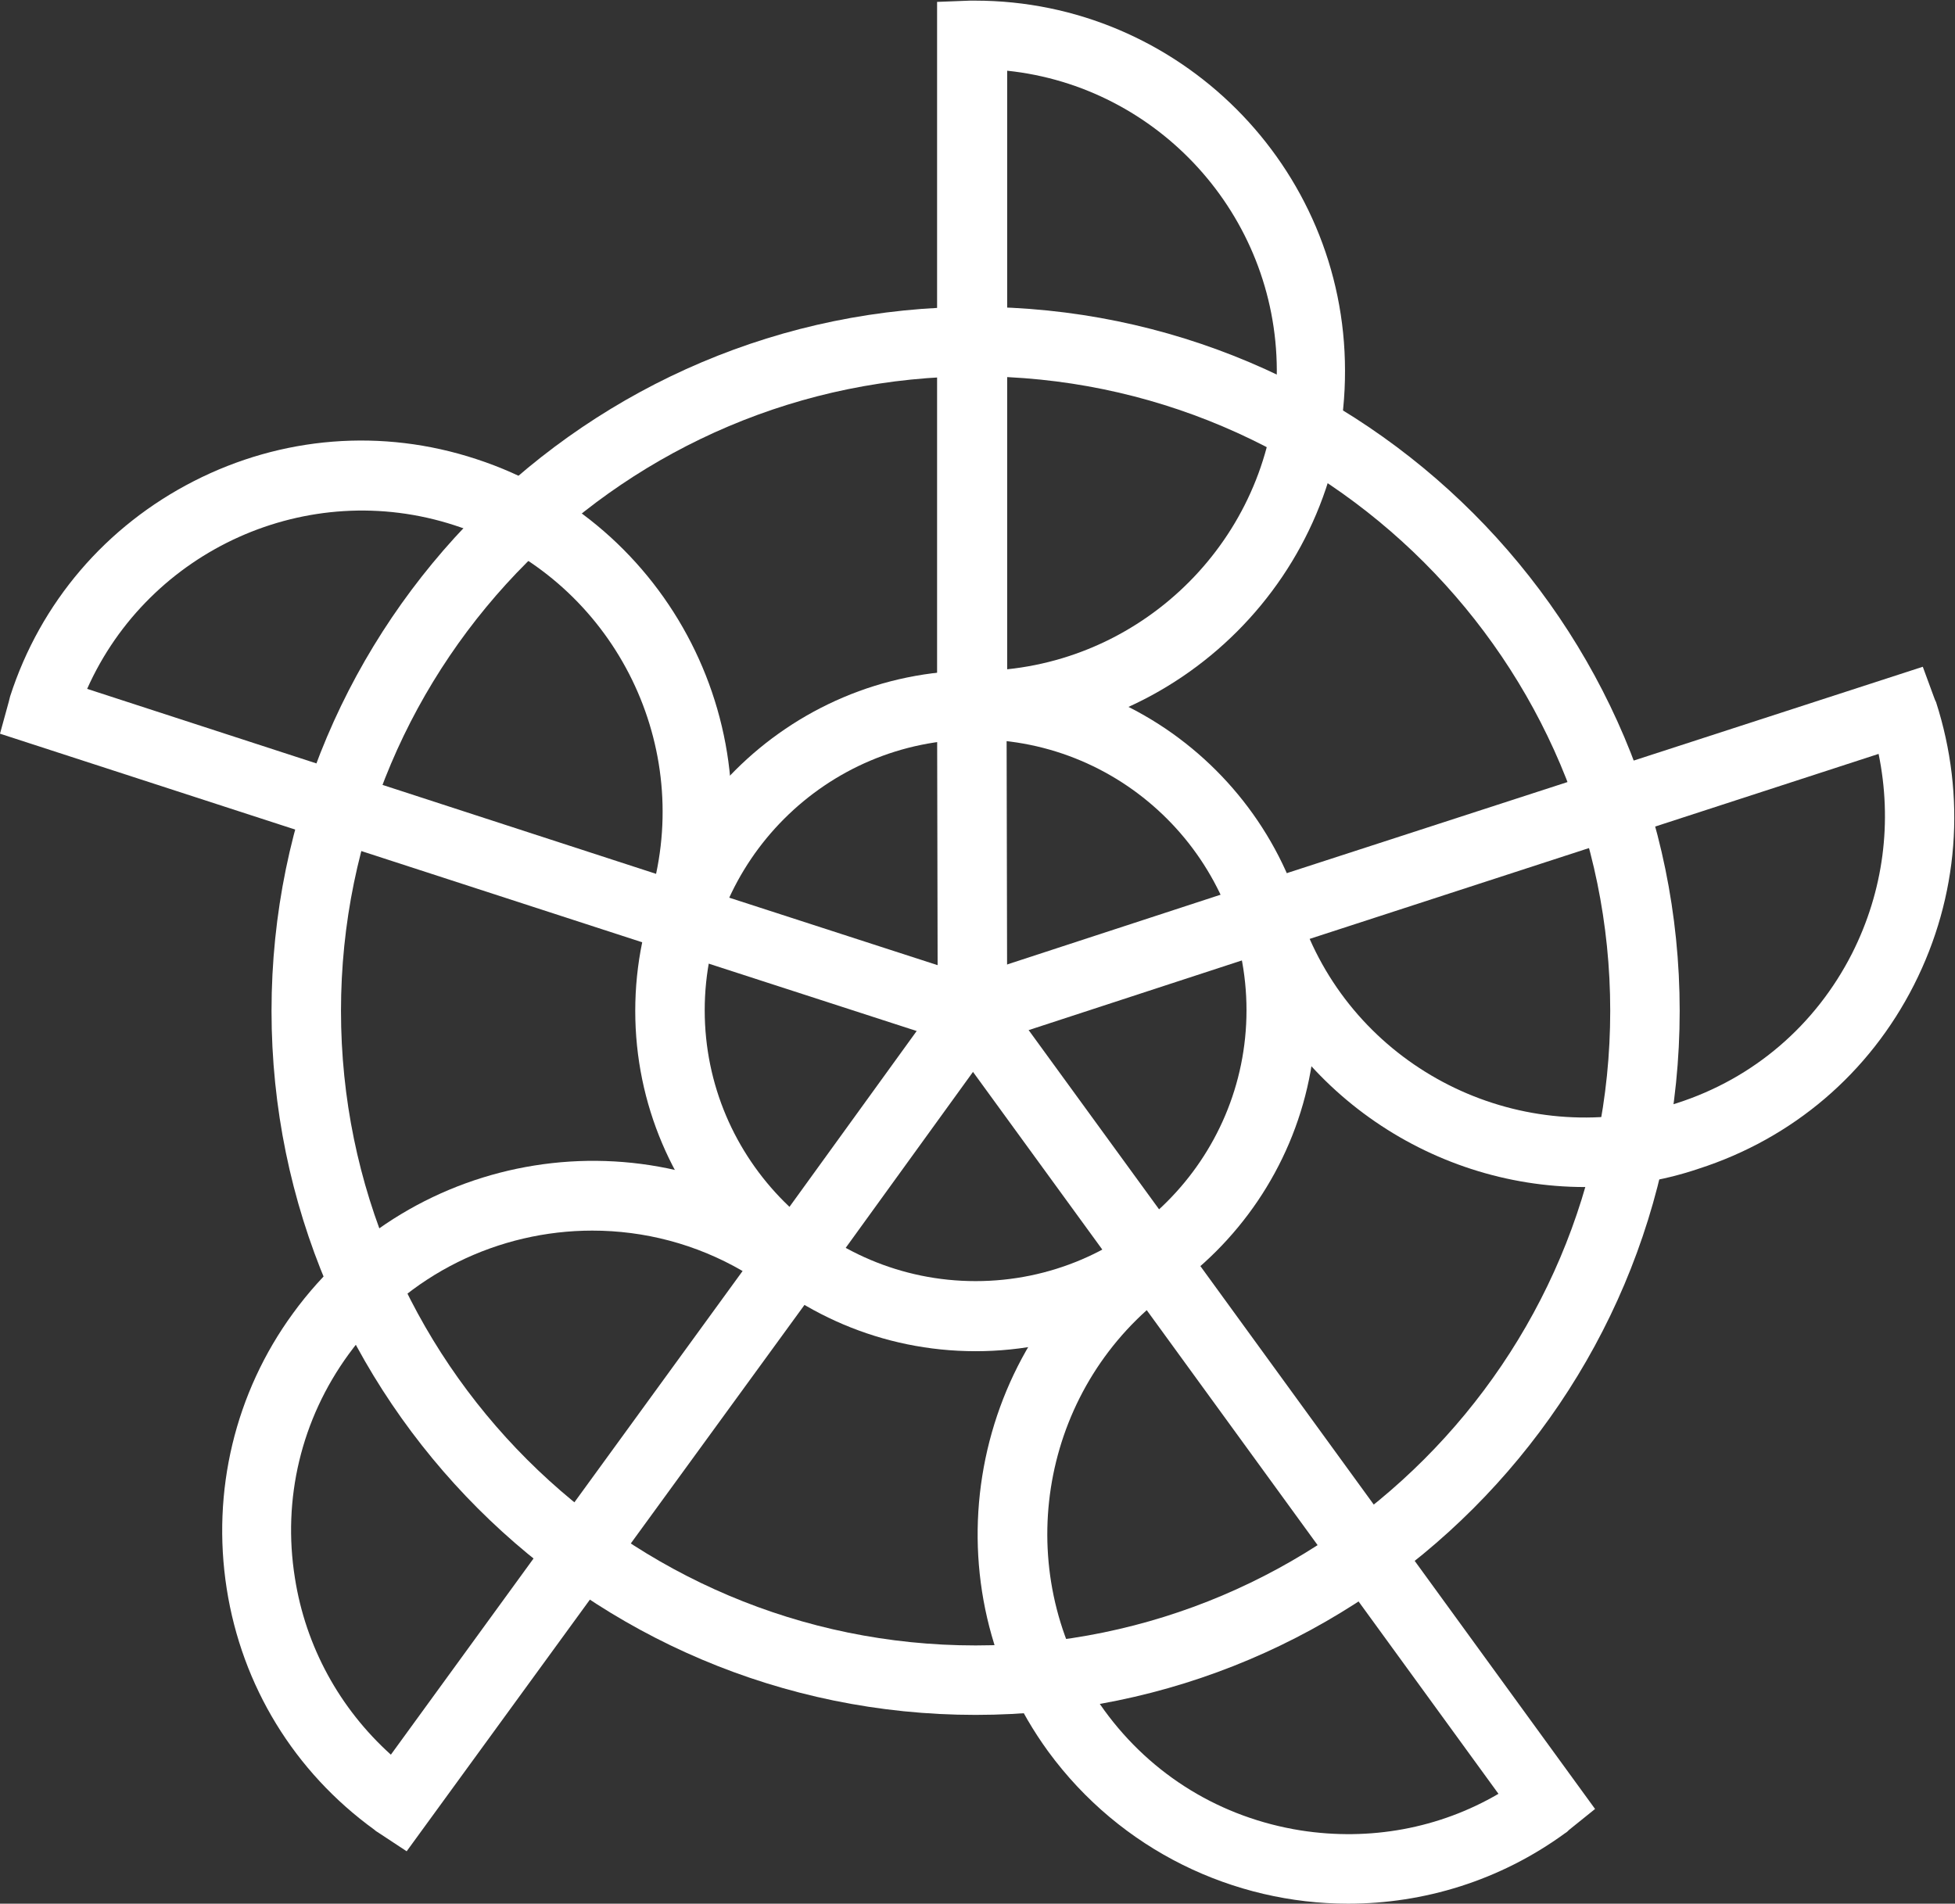 <svg xml:space="preserve" style="enable-background:new 0 0 309.6 301.5;" viewBox="0 0 309.6 301.5" y="0px" x="0px" xmlns:xlink="http://www.w3.org/1999/xlink" xmlns="http://www.w3.org/2000/svg" id="Layer_1" version="1.1">
<rect x="0" y="0" width="309.6" height="301.5" fill="#333333" stroke="none"/>
<style type="text/css">
	.st0{fill:#FFFFFF;}
</style>
<g>
	<path d="M154.5,214c-29.7,0-53.9-24.2-53.9-53.9s24.2-53.9,53.9-53.9c29.7,0,53.9,24.2,53.9,53.9
		C208.4,189.8,184.2,214,154.5,214z M154.5,117.1c-23.7,0-42.9,19.3-42.9,42.9c0,23.7,19.3,42.9,42.9,42.9
		c23.7,0,42.9-19.3,42.9-42.9C197.4,136.4,178.2,117.1,154.5,117.1z" class="st0"></path>
	<path d="M154.5,271.6C93,271.6,43,221.6,43,160.1S93,48.6,154.5,48.6S266,98.6,266,160.1S216,271.6,154.5,271.6z
		 M154.5,59.6C99.1,59.6,54,104.6,54,160.1s45.1,100.5,100.5,100.5S255,215.5,255,160.1S209.9,59.6,154.5,59.6z" class="st0"></path>
	<path d="M154.5,117.2c-0.3,0-0.5,0-0.8,0l-5.2-0.2l-0.1-5.2V0.3l5.2-0.2c0.3,0,0.6,0,0.8,0c32.3,0,58.6,26.3,58.6,58.6
		C213.1,90.9,186.8,117.2,154.5,117.2z M159.5,11.2V106c23.9-2.5,42.7-22.8,42.7-47.4C202.1,34,183.4,13.7,159.5,11.2z" class="st0"></path>
	<path d="M154,165.9c-3,0-5.5-2.5-5.5-5.5l-0.1-48.7c0-3,2.5-5.5,5.5-5.5h0c3,0,5.5,2.5,5.5,5.5l0.1,48.6
		C159.5,163.4,157.1,165.9,154,165.9C154,165.9,154,165.9,154,165.9z" class="st0"></path>
	<path d="M110.9,152.1l-5-1.5L0,116.2l1.4-5.1c0.1-0.3,0.1-0.5,0.2-0.8c4.8-14.9,15.2-27,29.1-34.1s29.8-8.4,44.7-3.5
		c30.7,10,47.6,43.1,37.6,73.8c-0.1,0.2-0.2,0.5-0.3,0.7L110.9,152.1z M13.8,109.1l90.1,29.3c5-23.5-8.5-47.6-31.9-55.2
		C48.7,75.6,23.6,87.1,13.8,109.1z" class="st0"></path>
	<path d="M154,165.9c-0.6,0-1.1-0.1-1.7-0.3l-46.3-15c-2.9-0.9-4.5-4-3.5-6.9c0.9-2.9,4-4.5,6.9-3.5l46.3,15
		c2.9,0.9,4.5,4,3.5,6.9C158.5,164.4,156.3,165.9,154,165.9z" class="st0"></path>
	<path d="M213.5,301.5c-18.1,0-36-8.4-47.5-24.1c-19-26.1-13.2-62.9,13-81.9c0.2-0.2,0.4-0.3,0.6-0.4l4.4-2.9l3.1,4.2
		l65.5,90.1l-4.1,3.3c-0.2,0.2-0.4,0.4-0.6,0.5C237.5,297.9,225.4,301.5,213.5,301.5z M181.6,207.5c-17.9,16.1-21.1,43.5-6.7,63.4
		c7.5,10.3,18.5,17,31.1,19c10.9,1.7,21.9-0.3,31.3-5.8L181.6,207.5z" class="st0"></path>
	<path d="M182.7,205.2c-1.7,0-3.4-0.8-4.5-2.3l-28.6-39.3c-1.8-2.5-1.2-5.9,1.2-7.7c2.5-1.8,5.9-1.2,7.7,1.2l28.6,39.3
		c1.8,2.5,1.2,5.9-1.2,7.7C184.9,204.8,183.8,205.2,182.7,205.2z" class="st0"></path>
	<path d="M251,188c-24.7,0-47.7-15.8-55.8-40.5c-0.1-0.3-0.1-0.5-0.2-0.8l-1.4-5l4.9-1.7l106-34.4l1.8,4.9
		c0.1,0.3,0.2,0.5,0.3,0.7c4.8,14.9,3.6,30.8-3.5,44.8s-19.2,24.3-34.1,29.1C263.1,187.1,257,188,251,188z M207.4,148.7
		c9.7,22,34.8,33.5,58.2,26c12.1-3.9,21.9-12.3,27.7-23.7c5-9.9,6.4-20.9,4.2-31.6L207.4,148.7z" class="st0"></path>
	<path d="M154,165.8c-2.3,0-4.5-1.5-5.2-3.8c-0.9-2.9,0.6-6,3.5-6.9l46.2-15.1c2.9-0.9,6,0.6,6.9,3.5
		c0.9,2.9-0.6,6-3.5,6.9l-46.2,15.1C155.1,165.7,154.6,165.8,154,165.8z" class="st0"></path>
	<path d="M64.4,293.2l-4.4-2.9c-0.3-0.2-0.5-0.3-0.7-0.5c-12.7-9.2-21-22.8-23.4-38.2s1.3-31,10.5-43.6
		c19-26.1,55.7-32,81.9-13c0.2,0.1,0.4,0.3,0.6,0.5l4.1,3.3l-3,4.3L64.4,293.2z M93.8,194.9c-14.7,0-29.3,6.8-38.6,19.6
		c-7.5,10.3-10.5,22.9-8.5,35.4c1.7,10.9,7.1,20.7,15.2,28l55.7-76.6C110.2,197,102,194.9,93.8,194.9z" class="st0"></path>
	<path d="M125.4,205.4c-1.1,0-2.2-0.3-3.2-1c-2.5-1.8-3-5.2-1.2-7.7l28.5-39.4c1.8-2.5,5.2-3,7.7-1.2s3,5.2,1.2,7.7
		l-28.5,39.4C128.8,204.6,127.1,205.4,125.4,205.4z" class="st0"></path>
</g>
</svg>
